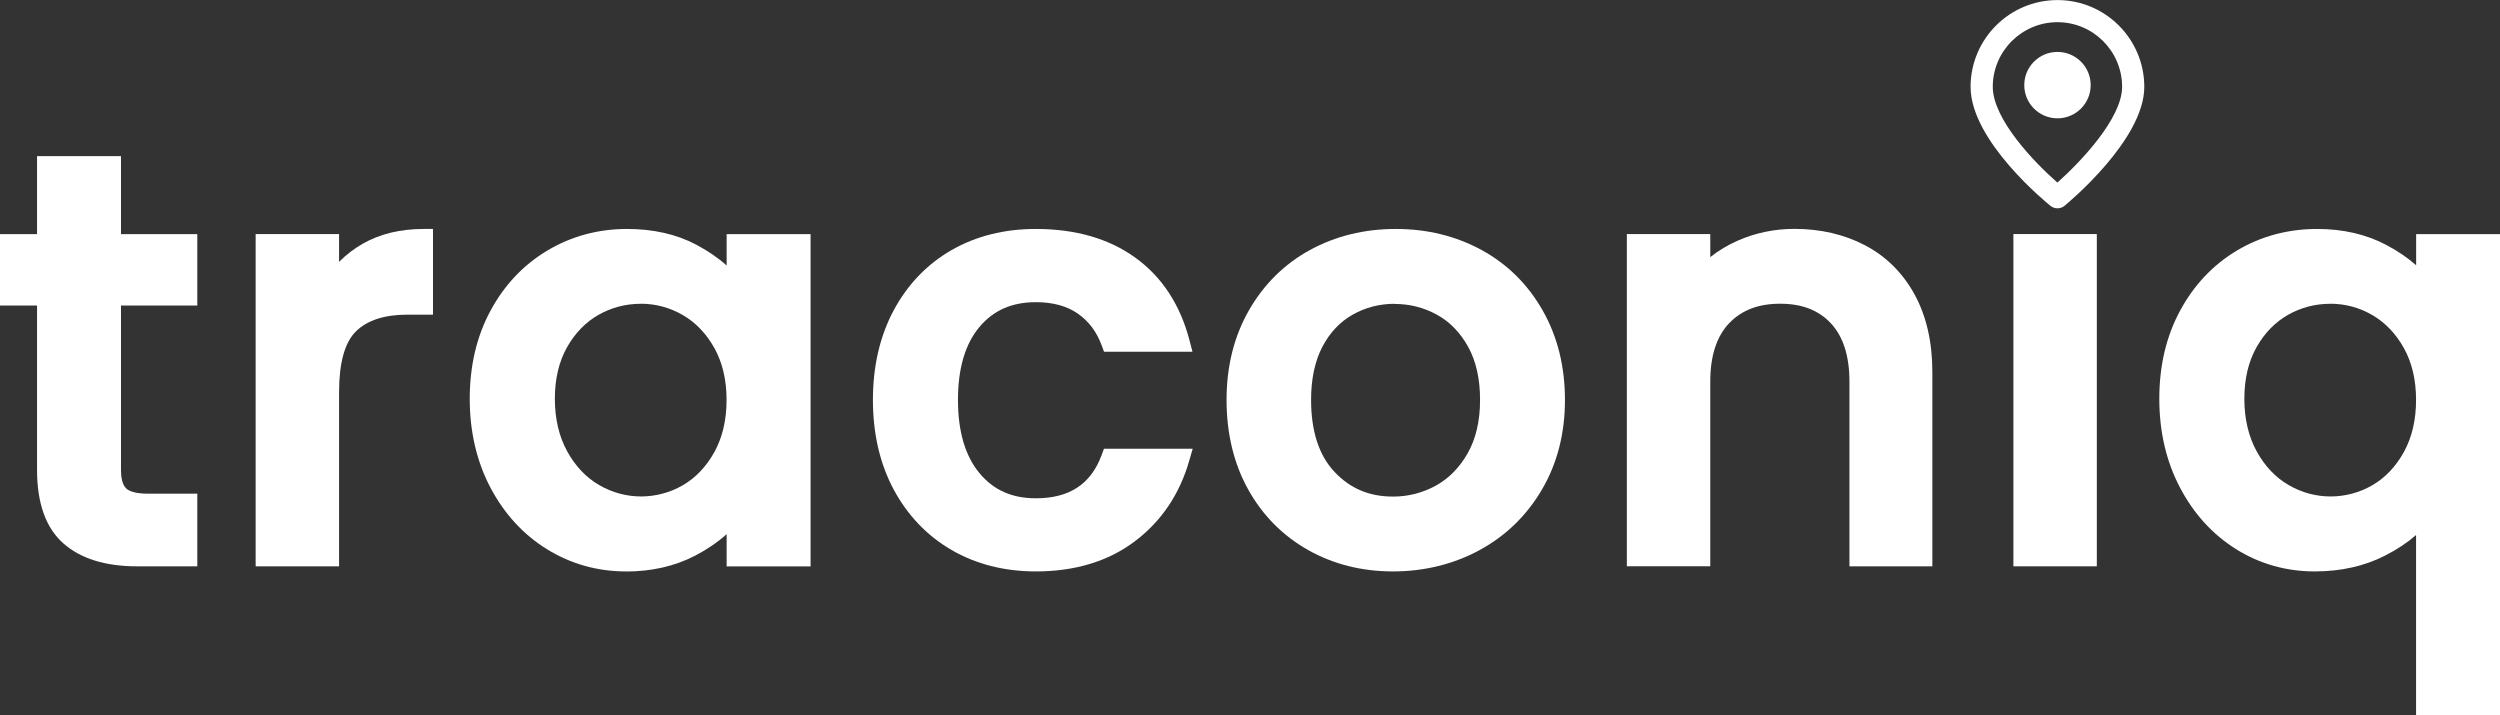 <?xml version="1.0" encoding="UTF-8"?>
<svg id="Ebene_2" data-name="Ebene 2" xmlns="http://www.w3.org/2000/svg" viewBox="0 0 338.06 96.75">
  <rect x="0" y="0" width="338.06" height="96.75" fill="#333333" stroke="none"/>
  <defs>
    <style>
      .cls-1 {
        fill: #fff;
      }
    </style>
  </defs>
  <g id="Ebene_1-2" data-name="Ebene 1">
    <g>
      <path class="cls-1" d="M26.68,76.58h-8.18c-4.25,0-7.58-1.04-9.91-3.08-2.38-2.09-3.58-5.43-3.58-9.95v-22.23H0v-9.66h5.01v-10.55h11.35v10.55h10.32v9.66h-10.32v22.23c0,.84.12,1.96.72,2.51.34.32,1.14.7,2.96.7h6.64v9.82Z"/>
      <path class="cls-1" d="M45.85,76.58h-11.28V31.65h11.28v3.76c.96-.97,2.05-1.8,3.25-2.48h0c2.31-1.31,5.07-1.97,8.2-1.97h1.25v11.59h-3.48c-3.08,0-5.42.76-6.94,2.26-1.51,1.49-2.28,4.25-2.28,8.2v23.58Z"/>
      <path class="cls-1" d="M84.64,77.27c-3.86,0-7.45-1.01-10.67-3-3.21-1.98-5.78-4.79-7.65-8.33-1.86-3.53-2.8-7.57-2.8-12.02s.94-8.46,2.81-11.91c1.87-3.47,4.46-6.21,7.7-8.14,3.24-1.93,6.86-2.91,10.77-2.91,3.53,0,6.66.71,9.32,2.11,1.55.82,2.94,1.76,4.14,2.83v-4.24h11.35v44.93h-11.35v-4.36c-1.22,1.1-2.65,2.07-4.26,2.91-2.74,1.42-5.89,2.14-9.36,2.14ZM86.64,41.08c-2.03,0-3.95.5-5.7,1.49-1.74.99-3.18,2.46-4.26,4.38-1.09,1.93-1.65,4.27-1.65,6.97s.56,5.09,1.66,7.1c1.09,1.99,2.54,3.53,4.31,4.56,3.59,2.1,7.88,2.03,11.33.04,1.74-1.01,3.18-2.52,4.27-4.49,1.1-1.98,1.65-4.36,1.65-7.06s-.56-5.05-1.65-7.01h0c-1.09-1.95-2.53-3.45-4.27-4.46-1.75-1.01-3.66-1.53-5.69-1.53Z"/>
      <path class="cls-1" d="M140.08,77.27c-4.26,0-8.1-.98-11.41-2.9-3.32-1.93-5.95-4.69-7.83-8.19-1.86-3.48-2.8-7.55-2.8-12.1s.94-8.62,2.8-12.1h0c1.88-3.51,4.51-6.25,7.83-8.16,3.31-1.9,7.14-2.86,11.4-2.86,5.38,0,9.91,1.31,13.48,3.9,3.59,2.6,6.04,6.35,7.29,11.13l.41,1.57h-11.96l-.3-.82c-.69-1.87-1.75-3.29-3.24-4.33-1.47-1.03-3.38-1.55-5.68-1.55-3.24,0-5.73,1.1-7.63,3.36-1.93,2.3-2.9,5.61-2.9,9.86s.98,7.58,2.91,9.9c1.9,2.29,4.39,3.4,7.62,3.4,4.54,0,7.46-1.92,8.91-5.88l.3-.82h12l-.46,1.59c-1.3,4.56-3.79,8.24-7.38,10.94-3.59,2.7-8.09,4.06-13.38,4.06Z"/>
      <path class="cls-1" d="M188.36,77.27c-4.2,0-8.06-.97-11.47-2.89h0c-3.42-1.93-6.15-4.68-8.1-8.18-1.94-3.48-2.93-7.56-2.93-12.12s1.01-8.58,3.01-12.09c2.01-3.52,4.79-6.28,8.26-8.18,3.46-1.89,7.36-2.85,11.61-2.85s8.15.96,11.61,2.85c3.48,1.9,6.26,4.65,8.26,8.18,2,3.51,3.01,7.58,3.01,12.09s-1.04,8.59-3.1,12.1c-2.06,3.52-4.9,6.28-8.45,8.21-3.53,1.91-7.48,2.88-11.72,2.88ZM188.59,41.08c-2.03,0-3.94.49-5.66,1.46-1.7.95-3.08,2.4-4.09,4.31-1.03,1.94-1.55,4.37-1.55,7.23,0,4.22,1.06,7.5,3.17,9.73,2.11,2.25,4.69,3.34,7.91,3.34,2.04,0,3.97-.49,5.75-1.46,1.76-.96,3.22-2.43,4.33-4.37,1.12-1.96,1.69-4.39,1.69-7.23s-.54-5.27-1.62-7.21c-1.06-1.91-2.48-3.37-4.21-4.32-1.75-.97-3.68-1.46-5.71-1.46Z"/>
      <path class="cls-1" d="M261.29,76.58h-11.2v-24.97c0-3.45-.84-6.1-2.51-7.89-1.67-1.78-3.91-2.65-6.86-2.65s-5.21.87-6.91,2.65c-1.69,1.78-2.54,4.43-2.54,7.88v24.97h-11.28V31.65h11.28v3.12c1.11-.89,2.37-1.64,3.76-2.25,2.38-1.04,4.95-1.57,7.62-1.57,3.52,0,6.74.75,9.55,2.22h0c2.85,1.5,5.11,3.74,6.71,6.67,1.58,2.9,2.39,6.41,2.39,10.46v26.27Z"/>
      <path class="cls-1" d="M283.54,76.58h-11.28V31.65h11.28v44.93Z"/>
      <path class="cls-1" d="M338.06,96.75h-11.35v-24.4c-1.18,1.03-2.58,1.96-4.19,2.78-2.78,1.42-5.98,2.14-9.5,2.14-3.87,0-7.44-1.01-10.63-3-3.18-1.98-5.74-4.79-7.6-8.33-1.86-3.53-2.8-7.57-2.8-12.02s.94-8.46,2.81-11.91c1.87-3.47,4.46-6.21,7.7-8.14,3.24-1.93,6.89-2.91,10.84-2.91,3.47,0,6.61.72,9.32,2.15,1.54.81,2.9,1.73,4.06,2.76v-4.21h11.35v65.1ZM315.1,41.08c-2.03,0-3.95.5-5.7,1.49-1.74.99-3.18,2.46-4.26,4.38-1.09,1.93-1.65,4.27-1.65,6.97s.56,5.09,1.66,7.1c1.09,1.99,2.54,3.53,4.31,4.56,3.59,2.1,7.88,2.03,11.33.04,1.74-1.01,3.18-2.52,4.27-4.49,1.1-1.99,1.65-4.36,1.65-7.06s-.56-5.05-1.65-7.01c-1.09-1.95-2.53-3.45-4.27-4.46-1.75-1.01-3.66-1.53-5.69-1.53Z"/>
    </g>
    <path class="cls-1" d="M278.22,28.17c-.33,0-.66-.11-.94-.33-.44-.35-10.81-8.76-10.81-16.09,0-6.48,5.27-11.74,11.75-11.74s11.74,5.27,11.74,11.74c0,7.16-10.35,15.72-10.79,16.08-.28.23-.61.34-.95.34ZM278.22,3c-4.82,0-8.75,3.92-8.75,8.74,0,4.39,5.64,10.24,8.74,12.95,3.1-2.76,8.75-8.67,8.75-12.95,0-4.82-3.92-8.74-8.74-8.74Z"/>
    <circle class="cls-1" cx="278.22" cy="11.51" r="4.49"/>
  </g>
</svg>